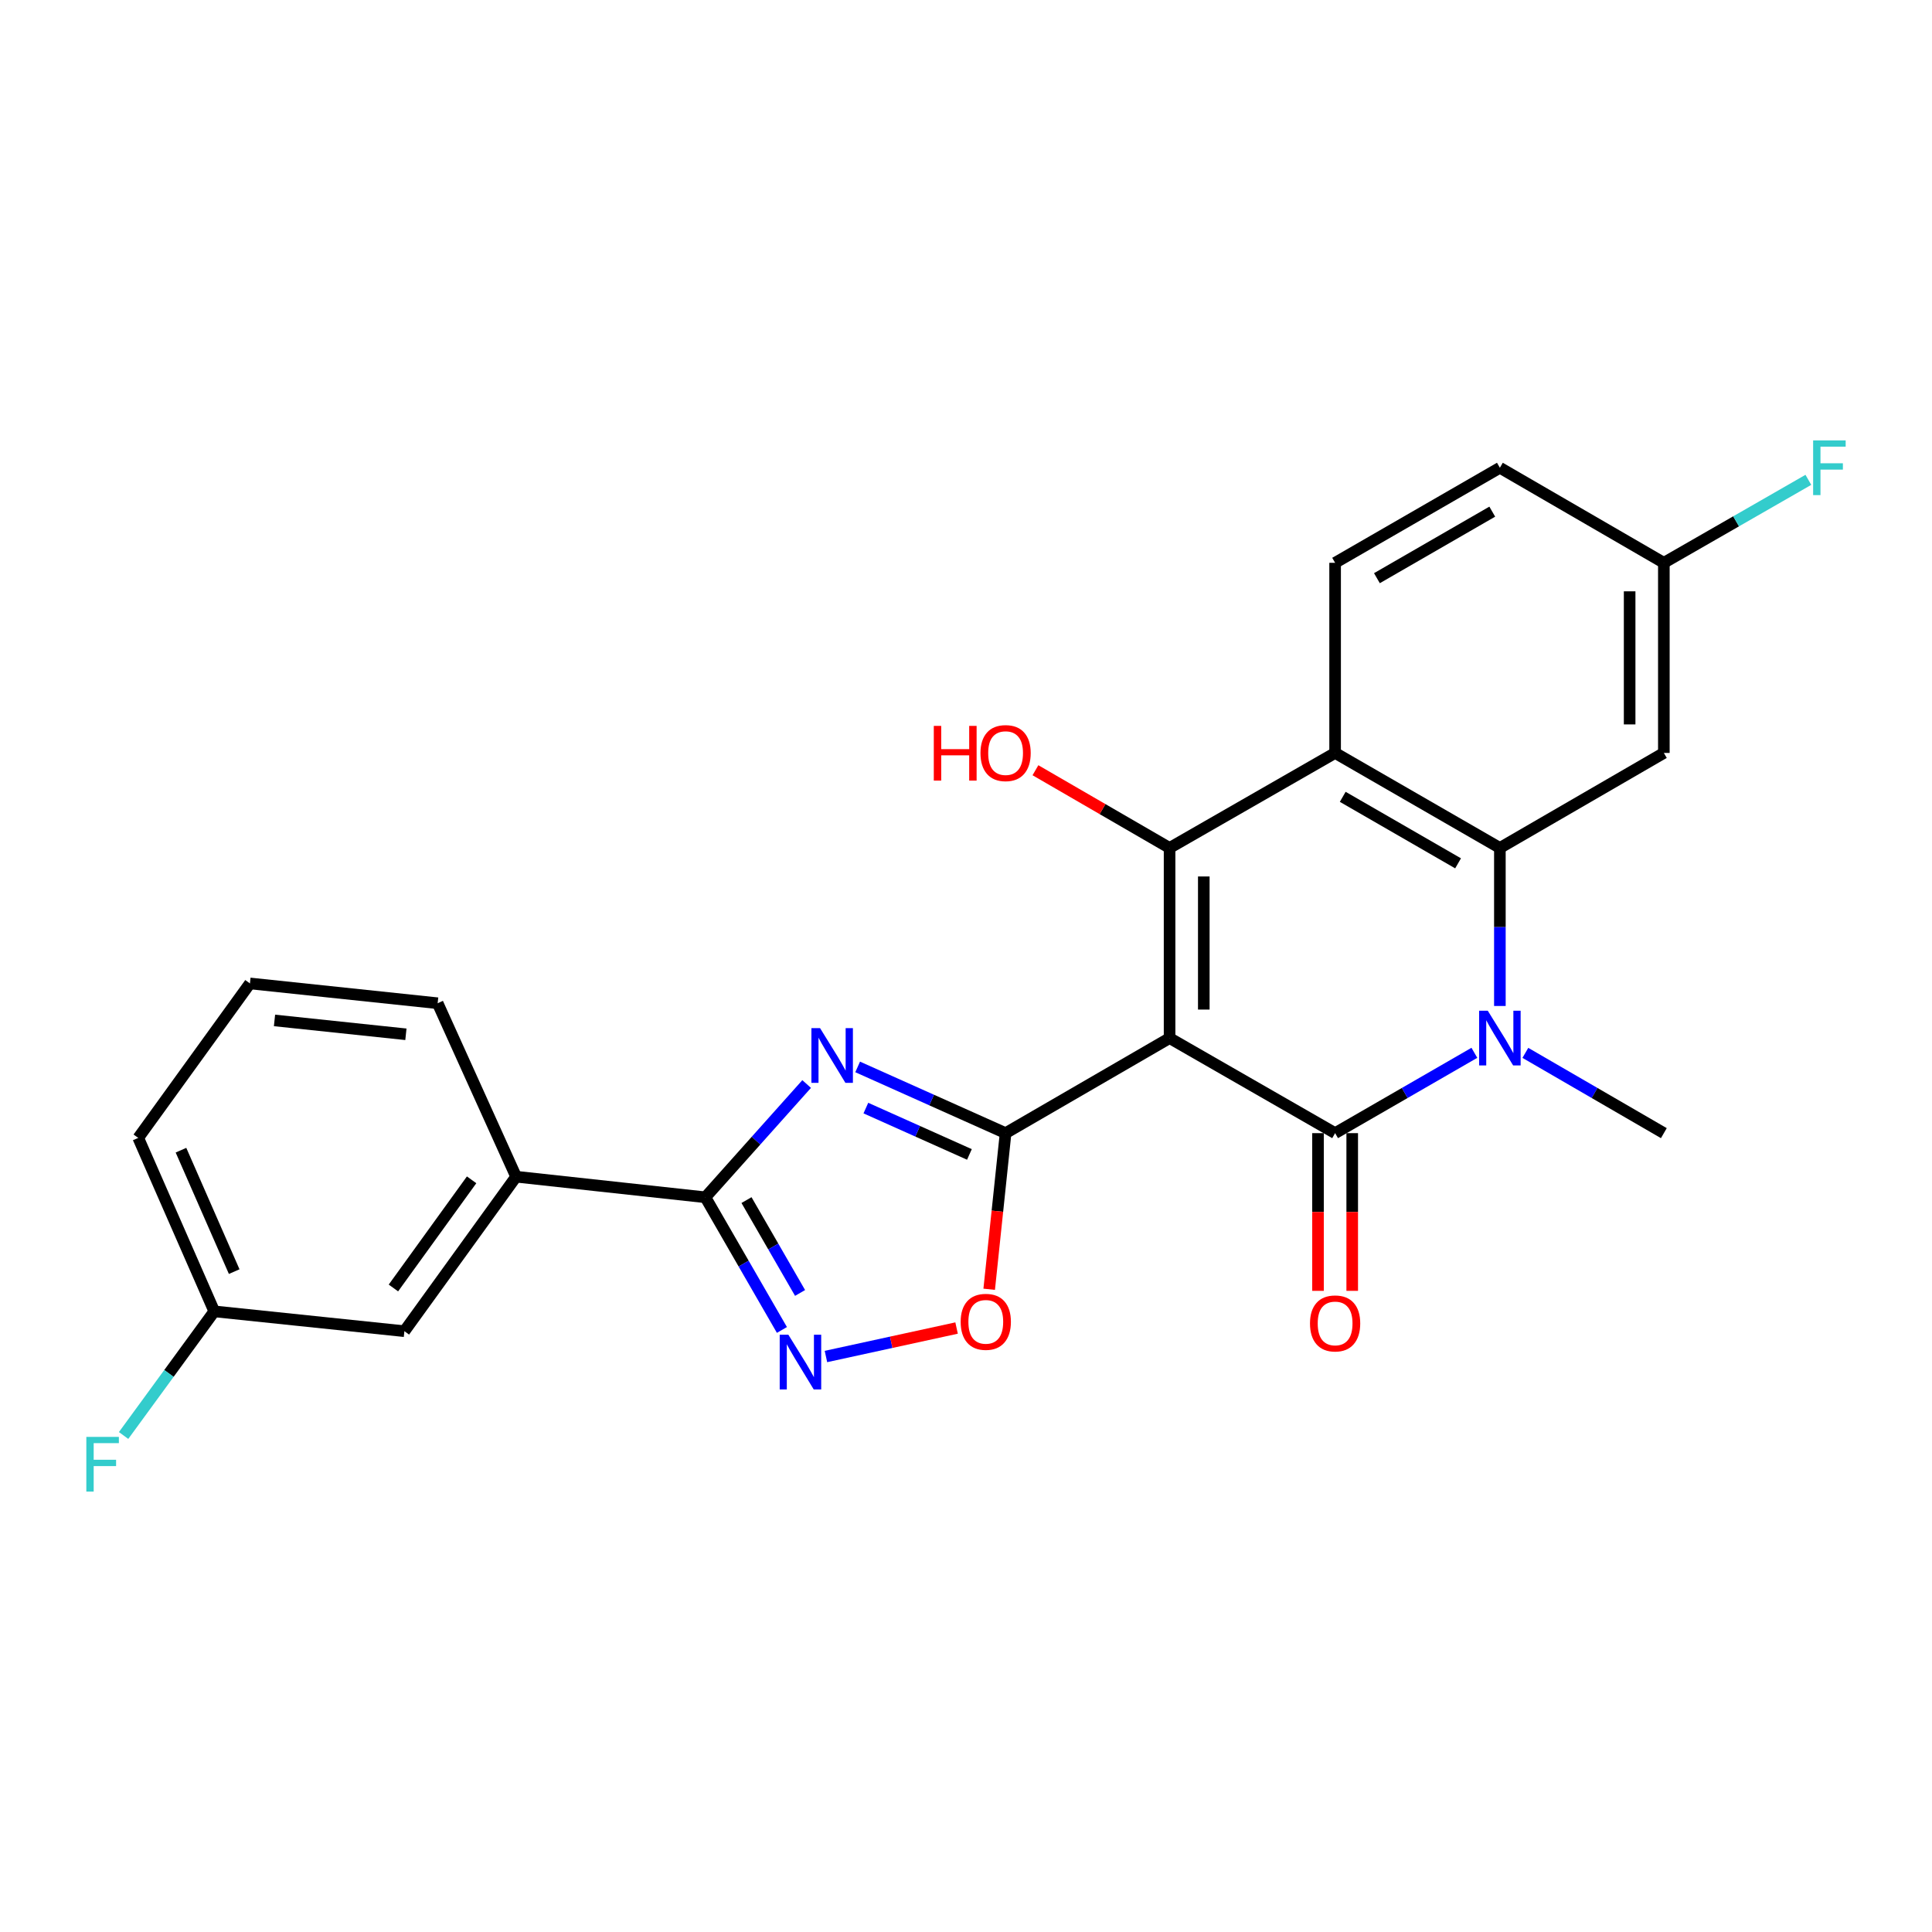 <?xml version='1.0' encoding='iso-8859-1'?>
<svg version='1.1' baseProfile='full'
              xmlns='http://www.w3.org/2000/svg'
                      xmlns:rdkit='http://www.rdkit.org/xml'
                      xmlns:xlink='http://www.w3.org/1999/xlink'
                  xml:space='preserve'
width='1000px' height='1000px' viewBox='0 0 1000 1000'>
<!-- END OF HEADER -->
<rect style='opacity:1.0;fill:#FFFFFF;stroke:none' width='1000' height='1000' x='0' y='0'> </rect>
<path class='bond-0' d='M 605.373,537.315 L 691.051,586.514' style='fill:none;fill-rule:evenodd;stroke:#000000;stroke-width:6px;stroke-linecap:butt;stroke-linejoin:miter;stroke-opacity:1' />
<path class='bond-1' d='M 605.373,537.315 L 520.492,586.514' style='fill:none;fill-rule:evenodd;stroke:#000000;stroke-width:6px;stroke-linecap:butt;stroke-linejoin:miter;stroke-opacity:1' />
<path class='bond-2' d='M 605.373,537.315 L 605.373,438.897' style='fill:none;fill-rule:evenodd;stroke:#000000;stroke-width:6px;stroke-linecap:butt;stroke-linejoin:miter;stroke-opacity:1' />
<path class='bond-2' d='M 623.081,522.552 L 623.081,453.66' style='fill:none;fill-rule:evenodd;stroke:#000000;stroke-width:6px;stroke-linecap:butt;stroke-linejoin:miter;stroke-opacity:1' />
<path class='bond-3' d='M 691.051,586.514 L 727.092,565.722' style='fill:none;fill-rule:evenodd;stroke:#000000;stroke-width:6px;stroke-linecap:butt;stroke-linejoin:miter;stroke-opacity:1' />
<path class='bond-3' d='M 727.092,565.722 L 763.133,544.931' style='fill:none;fill-rule:evenodd;stroke:#0000FF;stroke-width:6px;stroke-linecap:butt;stroke-linejoin:miter;stroke-opacity:1' />
<path class='bond-13' d='M 682.197,586.514 L 682.197,627.328' style='fill:none;fill-rule:evenodd;stroke:#000000;stroke-width:6px;stroke-linecap:butt;stroke-linejoin:miter;stroke-opacity:1' />
<path class='bond-13' d='M 682.197,627.328 L 682.197,668.141' style='fill:none;fill-rule:evenodd;stroke:#FF0000;stroke-width:6px;stroke-linecap:butt;stroke-linejoin:miter;stroke-opacity:1' />
<path class='bond-13' d='M 699.905,586.514 L 699.905,627.328' style='fill:none;fill-rule:evenodd;stroke:#000000;stroke-width:6px;stroke-linecap:butt;stroke-linejoin:miter;stroke-opacity:1' />
<path class='bond-13' d='M 699.905,627.328 L 699.905,668.141' style='fill:none;fill-rule:evenodd;stroke:#FF0000;stroke-width:6px;stroke-linecap:butt;stroke-linejoin:miter;stroke-opacity:1' />
<path class='bond-4' d='M 520.492,586.514 L 482.207,569.374' style='fill:none;fill-rule:evenodd;stroke:#000000;stroke-width:6px;stroke-linecap:butt;stroke-linejoin:miter;stroke-opacity:1' />
<path class='bond-4' d='M 482.207,569.374 L 443.921,552.235' style='fill:none;fill-rule:evenodd;stroke:#0000FF;stroke-width:6px;stroke-linecap:butt;stroke-linejoin:miter;stroke-opacity:1' />
<path class='bond-4' d='M 501.771,597.534 L 474.971,585.537' style='fill:none;fill-rule:evenodd;stroke:#000000;stroke-width:6px;stroke-linecap:butt;stroke-linejoin:miter;stroke-opacity:1' />
<path class='bond-4' d='M 474.971,585.537 L 448.171,573.539' style='fill:none;fill-rule:evenodd;stroke:#0000FF;stroke-width:6px;stroke-linecap:butt;stroke-linejoin:miter;stroke-opacity:1' />
<path class='bond-9' d='M 520.492,586.514 L 516.248,626.918' style='fill:none;fill-rule:evenodd;stroke:#000000;stroke-width:6px;stroke-linecap:butt;stroke-linejoin:miter;stroke-opacity:1' />
<path class='bond-9' d='M 516.248,626.918 L 512.003,667.322' style='fill:none;fill-rule:evenodd;stroke:#FF0000;stroke-width:6px;stroke-linecap:butt;stroke-linejoin:miter;stroke-opacity:1' />
<path class='bond-6' d='M 605.373,438.897 L 691.051,389.718' style='fill:none;fill-rule:evenodd;stroke:#000000;stroke-width:6px;stroke-linecap:butt;stroke-linejoin:miter;stroke-opacity:1' />
<path class='bond-15' d='M 605.373,438.897 L 570.659,418.784' style='fill:none;fill-rule:evenodd;stroke:#000000;stroke-width:6px;stroke-linecap:butt;stroke-linejoin:miter;stroke-opacity:1' />
<path class='bond-15' d='M 570.659,418.784 L 535.945,398.671' style='fill:none;fill-rule:evenodd;stroke:#FF0000;stroke-width:6px;stroke-linecap:butt;stroke-linejoin:miter;stroke-opacity:1' />
<path class='bond-17' d='M 789.527,544.962 L 825.366,565.738' style='fill:none;fill-rule:evenodd;stroke:#0000FF;stroke-width:6px;stroke-linecap:butt;stroke-linejoin:miter;stroke-opacity:1' />
<path class='bond-17' d='M 825.366,565.738 L 861.206,586.514' style='fill:none;fill-rule:evenodd;stroke:#000000;stroke-width:6px;stroke-linecap:butt;stroke-linejoin:miter;stroke-opacity:1' />
<path class='bond-25' d='M 776.335,520.694 L 776.335,479.796' style='fill:none;fill-rule:evenodd;stroke:#0000FF;stroke-width:6px;stroke-linecap:butt;stroke-linejoin:miter;stroke-opacity:1' />
<path class='bond-25' d='M 776.335,479.796 L 776.335,438.897' style='fill:none;fill-rule:evenodd;stroke:#000000;stroke-width:6px;stroke-linecap:butt;stroke-linejoin:miter;stroke-opacity:1' />
<path class='bond-7' d='M 417.521,561.091 L 391.312,590.404' style='fill:none;fill-rule:evenodd;stroke:#0000FF;stroke-width:6px;stroke-linecap:butt;stroke-linejoin:miter;stroke-opacity:1' />
<path class='bond-7' d='M 391.312,590.404 L 365.104,619.716' style='fill:none;fill-rule:evenodd;stroke:#000000;stroke-width:6px;stroke-linecap:butt;stroke-linejoin:miter;stroke-opacity:1' />
<path class='bond-5' d='M 776.335,438.897 L 691.051,389.718' style='fill:none;fill-rule:evenodd;stroke:#000000;stroke-width:6px;stroke-linecap:butt;stroke-linejoin:miter;stroke-opacity:1' />
<path class='bond-5' d='M 754.696,446.861 L 694.997,412.435' style='fill:none;fill-rule:evenodd;stroke:#000000;stroke-width:6px;stroke-linecap:butt;stroke-linejoin:miter;stroke-opacity:1' />
<path class='bond-10' d='M 776.335,438.897 L 861.206,389.718' style='fill:none;fill-rule:evenodd;stroke:#000000;stroke-width:6px;stroke-linecap:butt;stroke-linejoin:miter;stroke-opacity:1' />
<path class='bond-12' d='M 691.051,389.718 L 691.051,291.31' style='fill:none;fill-rule:evenodd;stroke:#000000;stroke-width:6px;stroke-linecap:butt;stroke-linejoin:miter;stroke-opacity:1' />
<path class='bond-11' d='M 365.104,619.716 L 267.129,609.052' style='fill:none;fill-rule:evenodd;stroke:#000000;stroke-width:6px;stroke-linecap:butt;stroke-linejoin:miter;stroke-opacity:1' />
<path class='bond-26' d='M 365.104,619.716 L 384.913,654.048' style='fill:none;fill-rule:evenodd;stroke:#000000;stroke-width:6px;stroke-linecap:butt;stroke-linejoin:miter;stroke-opacity:1' />
<path class='bond-26' d='M 384.913,654.048 L 404.722,688.379' style='fill:none;fill-rule:evenodd;stroke:#0000FF;stroke-width:6px;stroke-linecap:butt;stroke-linejoin:miter;stroke-opacity:1' />
<path class='bond-26' d='M 386.384,621.166 L 400.251,645.198' style='fill:none;fill-rule:evenodd;stroke:#000000;stroke-width:6px;stroke-linecap:butt;stroke-linejoin:miter;stroke-opacity:1' />
<path class='bond-26' d='M 400.251,645.198 L 414.117,669.23' style='fill:none;fill-rule:evenodd;stroke:#0000FF;stroke-width:6px;stroke-linecap:butt;stroke-linejoin:miter;stroke-opacity:1' />
<path class='bond-8' d='M 427.507,702.125 L 461.316,694.757' style='fill:none;fill-rule:evenodd;stroke:#0000FF;stroke-width:6px;stroke-linecap:butt;stroke-linejoin:miter;stroke-opacity:1' />
<path class='bond-8' d='M 461.316,694.757 L 495.124,687.39' style='fill:none;fill-rule:evenodd;stroke:#FF0000;stroke-width:6px;stroke-linecap:butt;stroke-linejoin:miter;stroke-opacity:1' />
<path class='bond-27' d='M 861.206,389.718 L 861.206,291.31' style='fill:none;fill-rule:evenodd;stroke:#000000;stroke-width:6px;stroke-linecap:butt;stroke-linejoin:miter;stroke-opacity:1' />
<path class='bond-27' d='M 843.498,374.957 L 843.498,306.071' style='fill:none;fill-rule:evenodd;stroke:#000000;stroke-width:6px;stroke-linecap:butt;stroke-linejoin:miter;stroke-opacity:1' />
<path class='bond-14' d='M 267.129,609.052 L 209.312,689.024' style='fill:none;fill-rule:evenodd;stroke:#000000;stroke-width:6px;stroke-linecap:butt;stroke-linejoin:miter;stroke-opacity:1' />
<path class='bond-14' d='M 244.106,610.673 L 203.634,666.653' style='fill:none;fill-rule:evenodd;stroke:#000000;stroke-width:6px;stroke-linecap:butt;stroke-linejoin:miter;stroke-opacity:1' />
<path class='bond-22' d='M 267.129,609.052 L 226.528,519.272' style='fill:none;fill-rule:evenodd;stroke:#000000;stroke-width:6px;stroke-linecap:butt;stroke-linejoin:miter;stroke-opacity:1' />
<path class='bond-18' d='M 691.051,291.31 L 776.335,242.111' style='fill:none;fill-rule:evenodd;stroke:#000000;stroke-width:6px;stroke-linecap:butt;stroke-linejoin:miter;stroke-opacity:1' />
<path class='bond-18' d='M 712.692,299.269 L 772.391,264.83' style='fill:none;fill-rule:evenodd;stroke:#000000;stroke-width:6px;stroke-linecap:butt;stroke-linejoin:miter;stroke-opacity:1' />
<path class='bond-19' d='M 209.312,689.024 L 110.904,678.763' style='fill:none;fill-rule:evenodd;stroke:#000000;stroke-width:6px;stroke-linecap:butt;stroke-linejoin:miter;stroke-opacity:1' />
<path class='bond-16' d='M 861.206,291.31 L 776.335,242.111' style='fill:none;fill-rule:evenodd;stroke:#000000;stroke-width:6px;stroke-linecap:butt;stroke-linejoin:miter;stroke-opacity:1' />
<path class='bond-20' d='M 861.206,291.31 L 898.604,269.837' style='fill:none;fill-rule:evenodd;stroke:#000000;stroke-width:6px;stroke-linecap:butt;stroke-linejoin:miter;stroke-opacity:1' />
<path class='bond-20' d='M 898.604,269.837 L 936.003,248.364' style='fill:none;fill-rule:evenodd;stroke:#33CCCC;stroke-width:6px;stroke-linecap:butt;stroke-linejoin:miter;stroke-opacity:1' />
<path class='bond-21' d='M 110.904,678.763 L 87.44,710.886' style='fill:none;fill-rule:evenodd;stroke:#000000;stroke-width:6px;stroke-linecap:butt;stroke-linejoin:miter;stroke-opacity:1' />
<path class='bond-21' d='M 87.44,710.886 L 63.977,743.008' style='fill:none;fill-rule:evenodd;stroke:#33CCCC;stroke-width:6px;stroke-linecap:butt;stroke-linejoin:miter;stroke-opacity:1' />
<path class='bond-28' d='M 110.904,678.763 L 71.553,588.973' style='fill:none;fill-rule:evenodd;stroke:#000000;stroke-width:6px;stroke-linecap:butt;stroke-linejoin:miter;stroke-opacity:1' />
<path class='bond-28' d='M 121.22,658.187 L 93.674,595.334' style='fill:none;fill-rule:evenodd;stroke:#000000;stroke-width:6px;stroke-linecap:butt;stroke-linejoin:miter;stroke-opacity:1' />
<path class='bond-23' d='M 226.528,519.272 L 129.37,509.021' style='fill:none;fill-rule:evenodd;stroke:#000000;stroke-width:6px;stroke-linecap:butt;stroke-linejoin:miter;stroke-opacity:1' />
<path class='bond-23' d='M 210.096,535.345 L 142.085,528.169' style='fill:none;fill-rule:evenodd;stroke:#000000;stroke-width:6px;stroke-linecap:butt;stroke-linejoin:miter;stroke-opacity:1' />
<path class='bond-24' d='M 129.37,509.021 L 71.553,588.973' style='fill:none;fill-rule:evenodd;stroke:#000000;stroke-width:6px;stroke-linecap:butt;stroke-linejoin:miter;stroke-opacity:1' />
<path  class='atom-4' d='M 770.075 523.155
L 779.355 538.155
Q 780.275 539.635, 781.755 542.315
Q 783.235 544.995, 783.315 545.155
L 783.315 523.155
L 787.075 523.155
L 787.075 551.475
L 783.195 551.475
L 773.235 535.075
Q 772.075 533.155, 770.835 530.955
Q 769.635 528.755, 769.275 528.075
L 769.275 551.475
L 765.595 551.475
L 765.595 523.155
L 770.075 523.155
' fill='#0000FF'/>
<path  class='atom-5' d='M 424.462 532.166
L 433.742 547.166
Q 434.662 548.646, 436.142 551.326
Q 437.622 554.006, 437.702 554.166
L 437.702 532.166
L 441.462 532.166
L 441.462 560.486
L 437.582 560.486
L 427.622 544.086
Q 426.462 542.166, 425.222 539.966
Q 424.022 537.766, 423.662 537.086
L 423.662 560.486
L 419.982 560.486
L 419.982 532.166
L 424.462 532.166
' fill='#0000FF'/>
<path  class='atom-9' d='M 408.053 690.841
L 417.333 705.841
Q 418.253 707.321, 419.733 710.001
Q 421.213 712.681, 421.293 712.841
L 421.293 690.841
L 425.053 690.841
L 425.053 719.161
L 421.173 719.161
L 411.213 702.761
Q 410.053 700.841, 408.813 698.641
Q 407.613 696.441, 407.253 695.761
L 407.253 719.161
L 403.573 719.161
L 403.573 690.841
L 408.053 690.841
' fill='#0000FF'/>
<path  class='atom-10' d='M 497.241 684.175
Q 497.241 677.375, 500.601 673.575
Q 503.961 669.775, 510.241 669.775
Q 516.521 669.775, 519.881 673.575
Q 523.241 677.375, 523.241 684.175
Q 523.241 691.055, 519.841 694.975
Q 516.441 698.855, 510.241 698.855
Q 504.001 698.855, 500.601 694.975
Q 497.241 691.095, 497.241 684.175
M 510.241 695.655
Q 514.561 695.655, 516.881 692.775
Q 519.241 689.855, 519.241 684.175
Q 519.241 678.615, 516.881 675.815
Q 514.561 672.975, 510.241 672.975
Q 505.921 672.975, 503.561 675.775
Q 501.241 678.575, 501.241 684.175
Q 501.241 689.895, 503.561 692.775
Q 505.921 695.655, 510.241 695.655
' fill='#FF0000'/>
<path  class='atom-14' d='M 678.051 685.002
Q 678.051 678.202, 681.411 674.402
Q 684.771 670.602, 691.051 670.602
Q 697.331 670.602, 700.691 674.402
Q 704.051 678.202, 704.051 685.002
Q 704.051 691.882, 700.651 695.802
Q 697.251 699.682, 691.051 699.682
Q 684.811 699.682, 681.411 695.802
Q 678.051 691.922, 678.051 685.002
M 691.051 696.482
Q 695.371 696.482, 697.691 693.602
Q 700.051 690.682, 700.051 685.002
Q 700.051 679.442, 697.691 676.642
Q 695.371 673.802, 691.051 673.802
Q 686.731 673.802, 684.371 676.602
Q 682.051 679.402, 682.051 685.002
Q 682.051 690.722, 684.371 693.602
Q 686.731 696.482, 691.051 696.482
' fill='#FF0000'/>
<path  class='atom-16' d='M 483.332 375.718
L 487.172 375.718
L 487.172 387.758
L 501.652 387.758
L 501.652 375.718
L 505.492 375.718
L 505.492 404.038
L 501.652 404.038
L 501.652 390.958
L 487.172 390.958
L 487.172 404.038
L 483.332 404.038
L 483.332 375.718
' fill='#FF0000'/>
<path  class='atom-16' d='M 507.492 389.798
Q 507.492 382.998, 510.852 379.198
Q 514.212 375.398, 520.492 375.398
Q 526.772 375.398, 530.132 379.198
Q 533.492 382.998, 533.492 389.798
Q 533.492 396.678, 530.092 400.598
Q 526.692 404.478, 520.492 404.478
Q 514.252 404.478, 510.852 400.598
Q 507.492 396.718, 507.492 389.798
M 520.492 401.278
Q 524.812 401.278, 527.132 398.398
Q 529.492 395.478, 529.492 389.798
Q 529.492 384.238, 527.132 381.438
Q 524.812 378.598, 520.492 378.598
Q 516.172 378.598, 513.812 381.398
Q 511.492 384.198, 511.492 389.798
Q 511.492 395.518, 513.812 398.398
Q 516.172 401.278, 520.492 401.278
' fill='#FF0000'/>
<path  class='atom-21' d='M 938.473 227.951
L 955.313 227.951
L 955.313 231.191
L 942.273 231.191
L 942.273 239.791
L 953.873 239.791
L 953.873 243.071
L 942.273 243.071
L 942.273 256.271
L 938.473 256.271
L 938.473 227.951
' fill='#33CCCC'/>
<path  class='atom-22' d='M 44.687 743.729
L 61.527 743.729
L 61.527 746.969
L 48.487 746.969
L 48.487 755.569
L 60.087 755.569
L 60.087 758.849
L 48.487 758.849
L 48.487 772.049
L 44.687 772.049
L 44.687 743.729
' fill='#33CCCC'/>
</svg>
